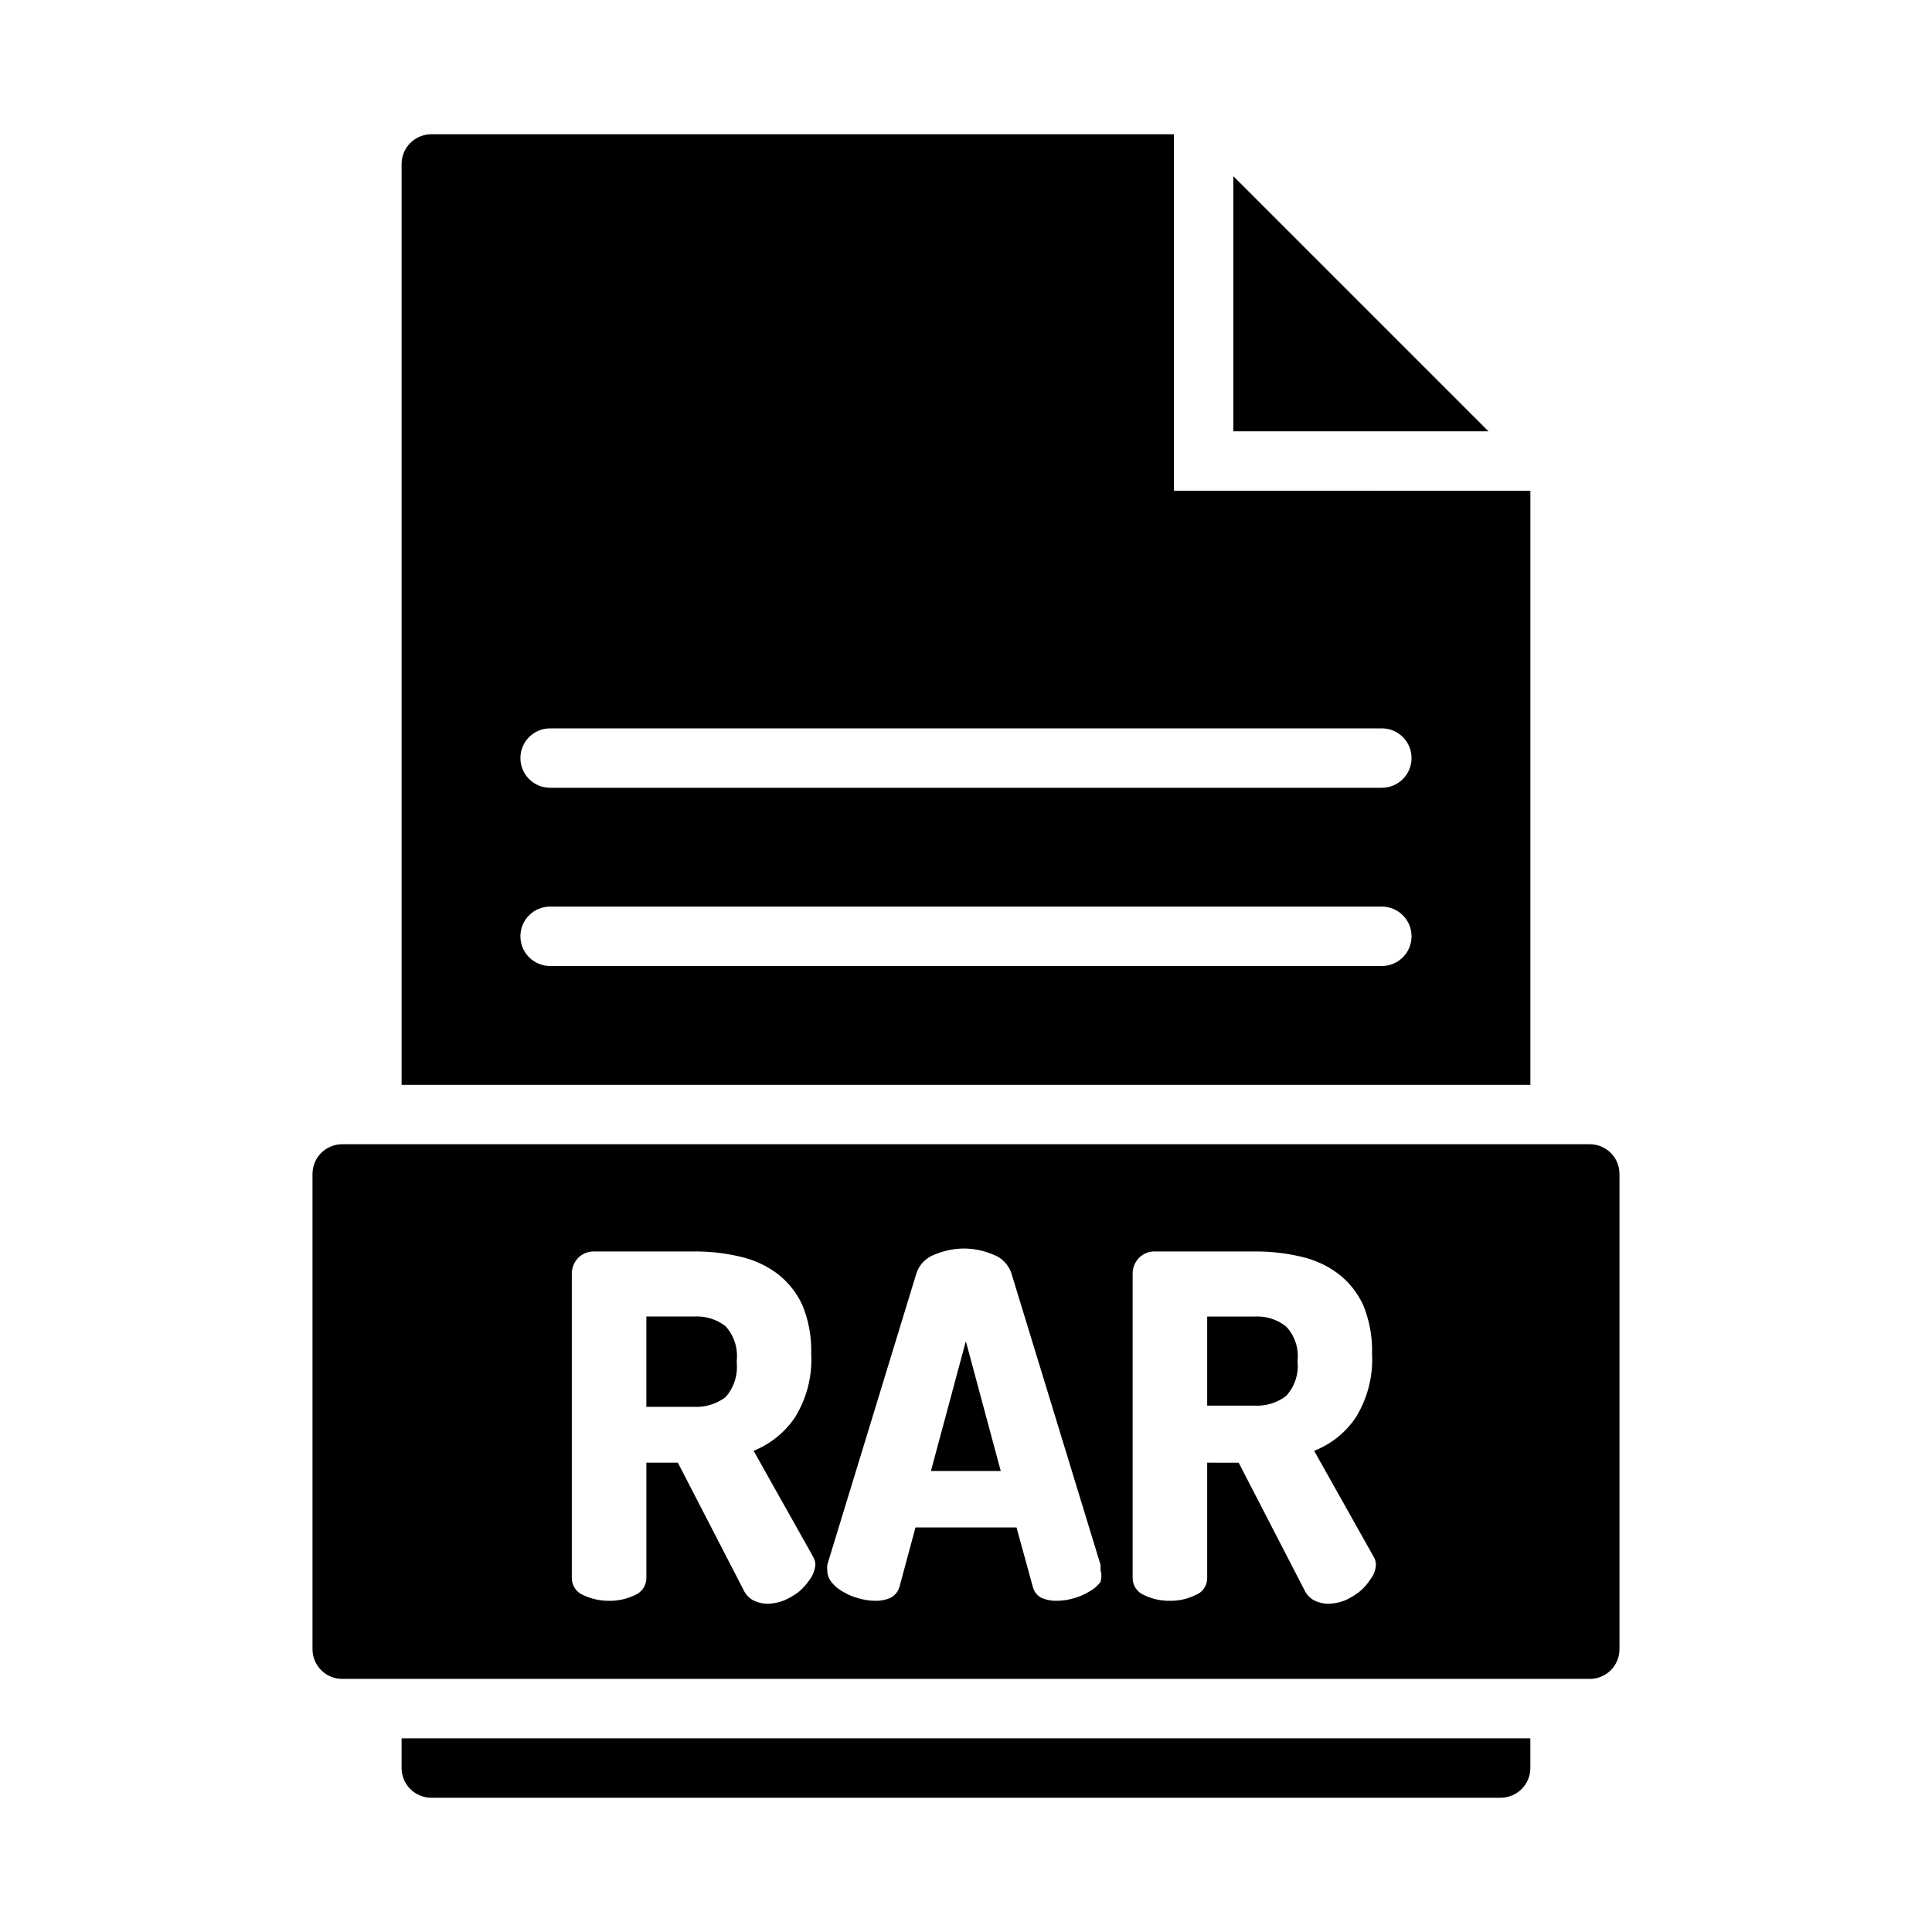 <?xml version="1.0" encoding="UTF-8"?>
<!-- Uploaded to: ICON Repo, www.svgrepo.com, Generator: ICON Repo Mixer Tools -->
<svg fill="#000000" width="800px" height="800px" version="1.1" viewBox="144 144 512 512" xmlns="http://www.w3.org/2000/svg">
 <path d="m336.23 495.41c-2.41-1.828-5.402-2.723-8.422-2.519h-12.516v23.617h12.516c3.016 0.164 5.992-0.727 8.422-2.519 2.273-2.531 3.359-5.906 2.992-9.289 0.41-3.383-0.684-6.777-2.992-9.289zm63.684 4.172-9.207 34.246h18.5zm0 0-9.207 34.246h18.5zm-63.684-4.172c-2.41-1.828-5.402-2.723-8.422-2.519h-12.516v23.617h12.516c3.016 0.164 5.992-0.727 8.422-2.519 2.273-2.531 3.359-5.906 2.992-9.289 0.41-3.383-0.684-6.777-2.992-9.289zm229.08-48.176h-330.62c-4.348 0-7.875 3.523-7.875 7.871v125.95c0 2.09 0.832 4.09 2.309 5.566 1.477 1.477 3.477 2.305 5.566 2.305h330.62c2.086 0 4.09-0.828 5.566-2.305 1.477-1.477 2.305-3.477 2.305-5.566v-125.95c0-2.086-0.828-4.09-2.305-5.566-1.477-1.477-3.481-2.305-5.566-2.305zm-206.64 115.25c-0.816 1.23-1.797 2.34-2.914 3.309-1.234 0.949-2.582 1.742-4.016 2.359-1.406 0.551-2.898 0.848-4.406 0.867-1.258-0.016-2.496-0.312-3.621-0.867-1.188-0.613-2.133-1.613-2.68-2.832l-17.395-33.695h-8.344v30.547c0.012 2.008-1.207 3.82-3.07 4.562-2.113 1.016-4.43 1.527-6.769 1.496-2.367 0.023-4.707-0.488-6.852-1.496-1.863-0.742-3.082-2.555-3.07-4.562v-80.613c-0.008-1.551 0.582-3.047 1.656-4.172 1.152-1.184 2.758-1.812 4.406-1.73h26.215c4.106-0.051 8.203 0.398 12.203 1.34 3.586 0.777 6.965 2.305 9.918 4.484 2.879 2.191 5.18 5.059 6.691 8.344 1.684 4.09 2.488 8.492 2.359 12.91 0.324 5.953-1.188 11.859-4.328 16.926-2.691 3.961-6.5 7.031-10.941 8.816l15.742 28.023v0.004c0.41 0.66 0.625 1.426 0.629 2.203-0.133 1.359-0.621 2.664-1.414 3.777zm76.91 0.867h-0.004c-0.84 1.039-1.883 1.898-3.066 2.519-1.277 0.766-2.656 1.352-4.094 1.73-1.387 0.391-2.812 0.602-4.254 0.629-1.43 0.055-2.856-0.215-4.172-0.785-1.148-0.59-1.984-1.656-2.281-2.914l-4.328-15.742h-26.766l-4.25 15.742h-0.004c-0.352 1.254-1.203 2.309-2.359 2.914-1.316 0.57-2.742 0.84-4.172 0.785-1.414-0.02-2.816-0.234-4.172-0.629-1.473-0.363-2.879-0.949-4.172-1.73-1.188-0.621-2.231-1.48-3.07-2.519-0.766-0.902-1.184-2.047-1.184-3.227-0.039-0.473-0.039-0.945 0-1.418l23.617-77.223v-0.004c0.734-2.285 2.477-4.113 4.723-4.957 2.488-1.07 5.164-1.633 7.875-1.652 2.707 0.012 5.387 0.574 7.871 1.652 2.246 0.844 3.988 2.672 4.723 4.957l23.617 77.223v0.004c0.023 0.473 0.023 0.945 0 1.418 0.328 1.055 0.301 2.188-0.082 3.227zm71.637-0.867h-0.004c-0.793 1.246-1.773 2.363-2.91 3.309-1.207 0.949-2.531 1.742-3.938 2.359-1.406 0.543-2.898 0.836-4.41 0.867-1.254-0.016-2.492-0.312-3.621-0.867-1.188-0.613-2.129-1.613-2.676-2.832l-17.398-33.691-8.344-0.004v30.547c0.027 2.035-1.234 3.863-3.148 4.562-2.106 1.023-4.426 1.535-6.769 1.496-2.34 0.031-4.656-0.48-6.769-1.496-1.867-0.742-3.082-2.555-3.07-4.562v-80.613c-0.012-1.551 0.582-3.047 1.652-4.172 1.148-1.191 2.758-1.824 4.41-1.73h26.215c4.106-0.047 8.203 0.402 12.199 1.34 3.586 0.777 6.969 2.305 9.918 4.484 2.883 2.191 5.18 5.059 6.691 8.344 1.688 4.09 2.492 8.492 2.363 12.91 0.32 5.953-1.188 11.859-4.328 16.926-2.691 3.996-6.535 7.07-11.023 8.816l15.742 28.023 0.004 0.004c0.406 0.66 0.625 1.426 0.629 2.203-0.082 1.371-0.578 2.688-1.418 3.777zm-30.781-69.59h-12.52v23.617h12.52c2.988 0.168 5.945-0.727 8.344-2.519 2.336-2.496 3.457-5.891 3.07-9.289 0.41-3.375-0.719-6.754-3.07-9.211-2.371-1.859-5.34-2.781-8.344-2.598zm-85.727 40.938h18.5l-9.211-34.246zm-62.977-40.621h-12.438v23.617h12.516c3.016 0.164 5.992-0.727 8.422-2.519 2.273-2.531 3.359-5.91 2.992-9.289 0.387-3.359-0.707-6.719-2.992-9.211-2.356-1.973-5.352-3.008-8.422-2.914zm72.109 6.691-9.133 33.93h18.5zm0 0-9.133 33.93h18.5zm55.258-225.85v-94.465h-196.8c-4.348 0-7.871 3.523-7.871 7.871v244.04h299.14v-157.44zm55.105 125.95h-220.42c-4.348 0-7.871-3.527-7.871-7.875s3.523-7.871 7.871-7.871h220.42c4.348 0 7.871 3.523 7.871 7.871s-3.523 7.875-7.871 7.875zm0-47.23-220.42-0.004c-4.348 0-7.871-3.523-7.871-7.871 0-4.348 3.523-7.871 7.871-7.871h220.42c4.348 0 7.871 3.523 7.871 7.871 0 4.348-3.523 7.871-7.871 7.871zm-39.359-162.09v67.621h67.621zm-220.42 413.99v7.871c0 2.09 0.828 4.09 2.305 5.566s3.481 2.305 5.566 2.305h283.39c2.086 0 4.09-0.828 5.566-2.305 1.477-1.477 2.305-3.477 2.305-5.566v-7.871z"/>
</svg>